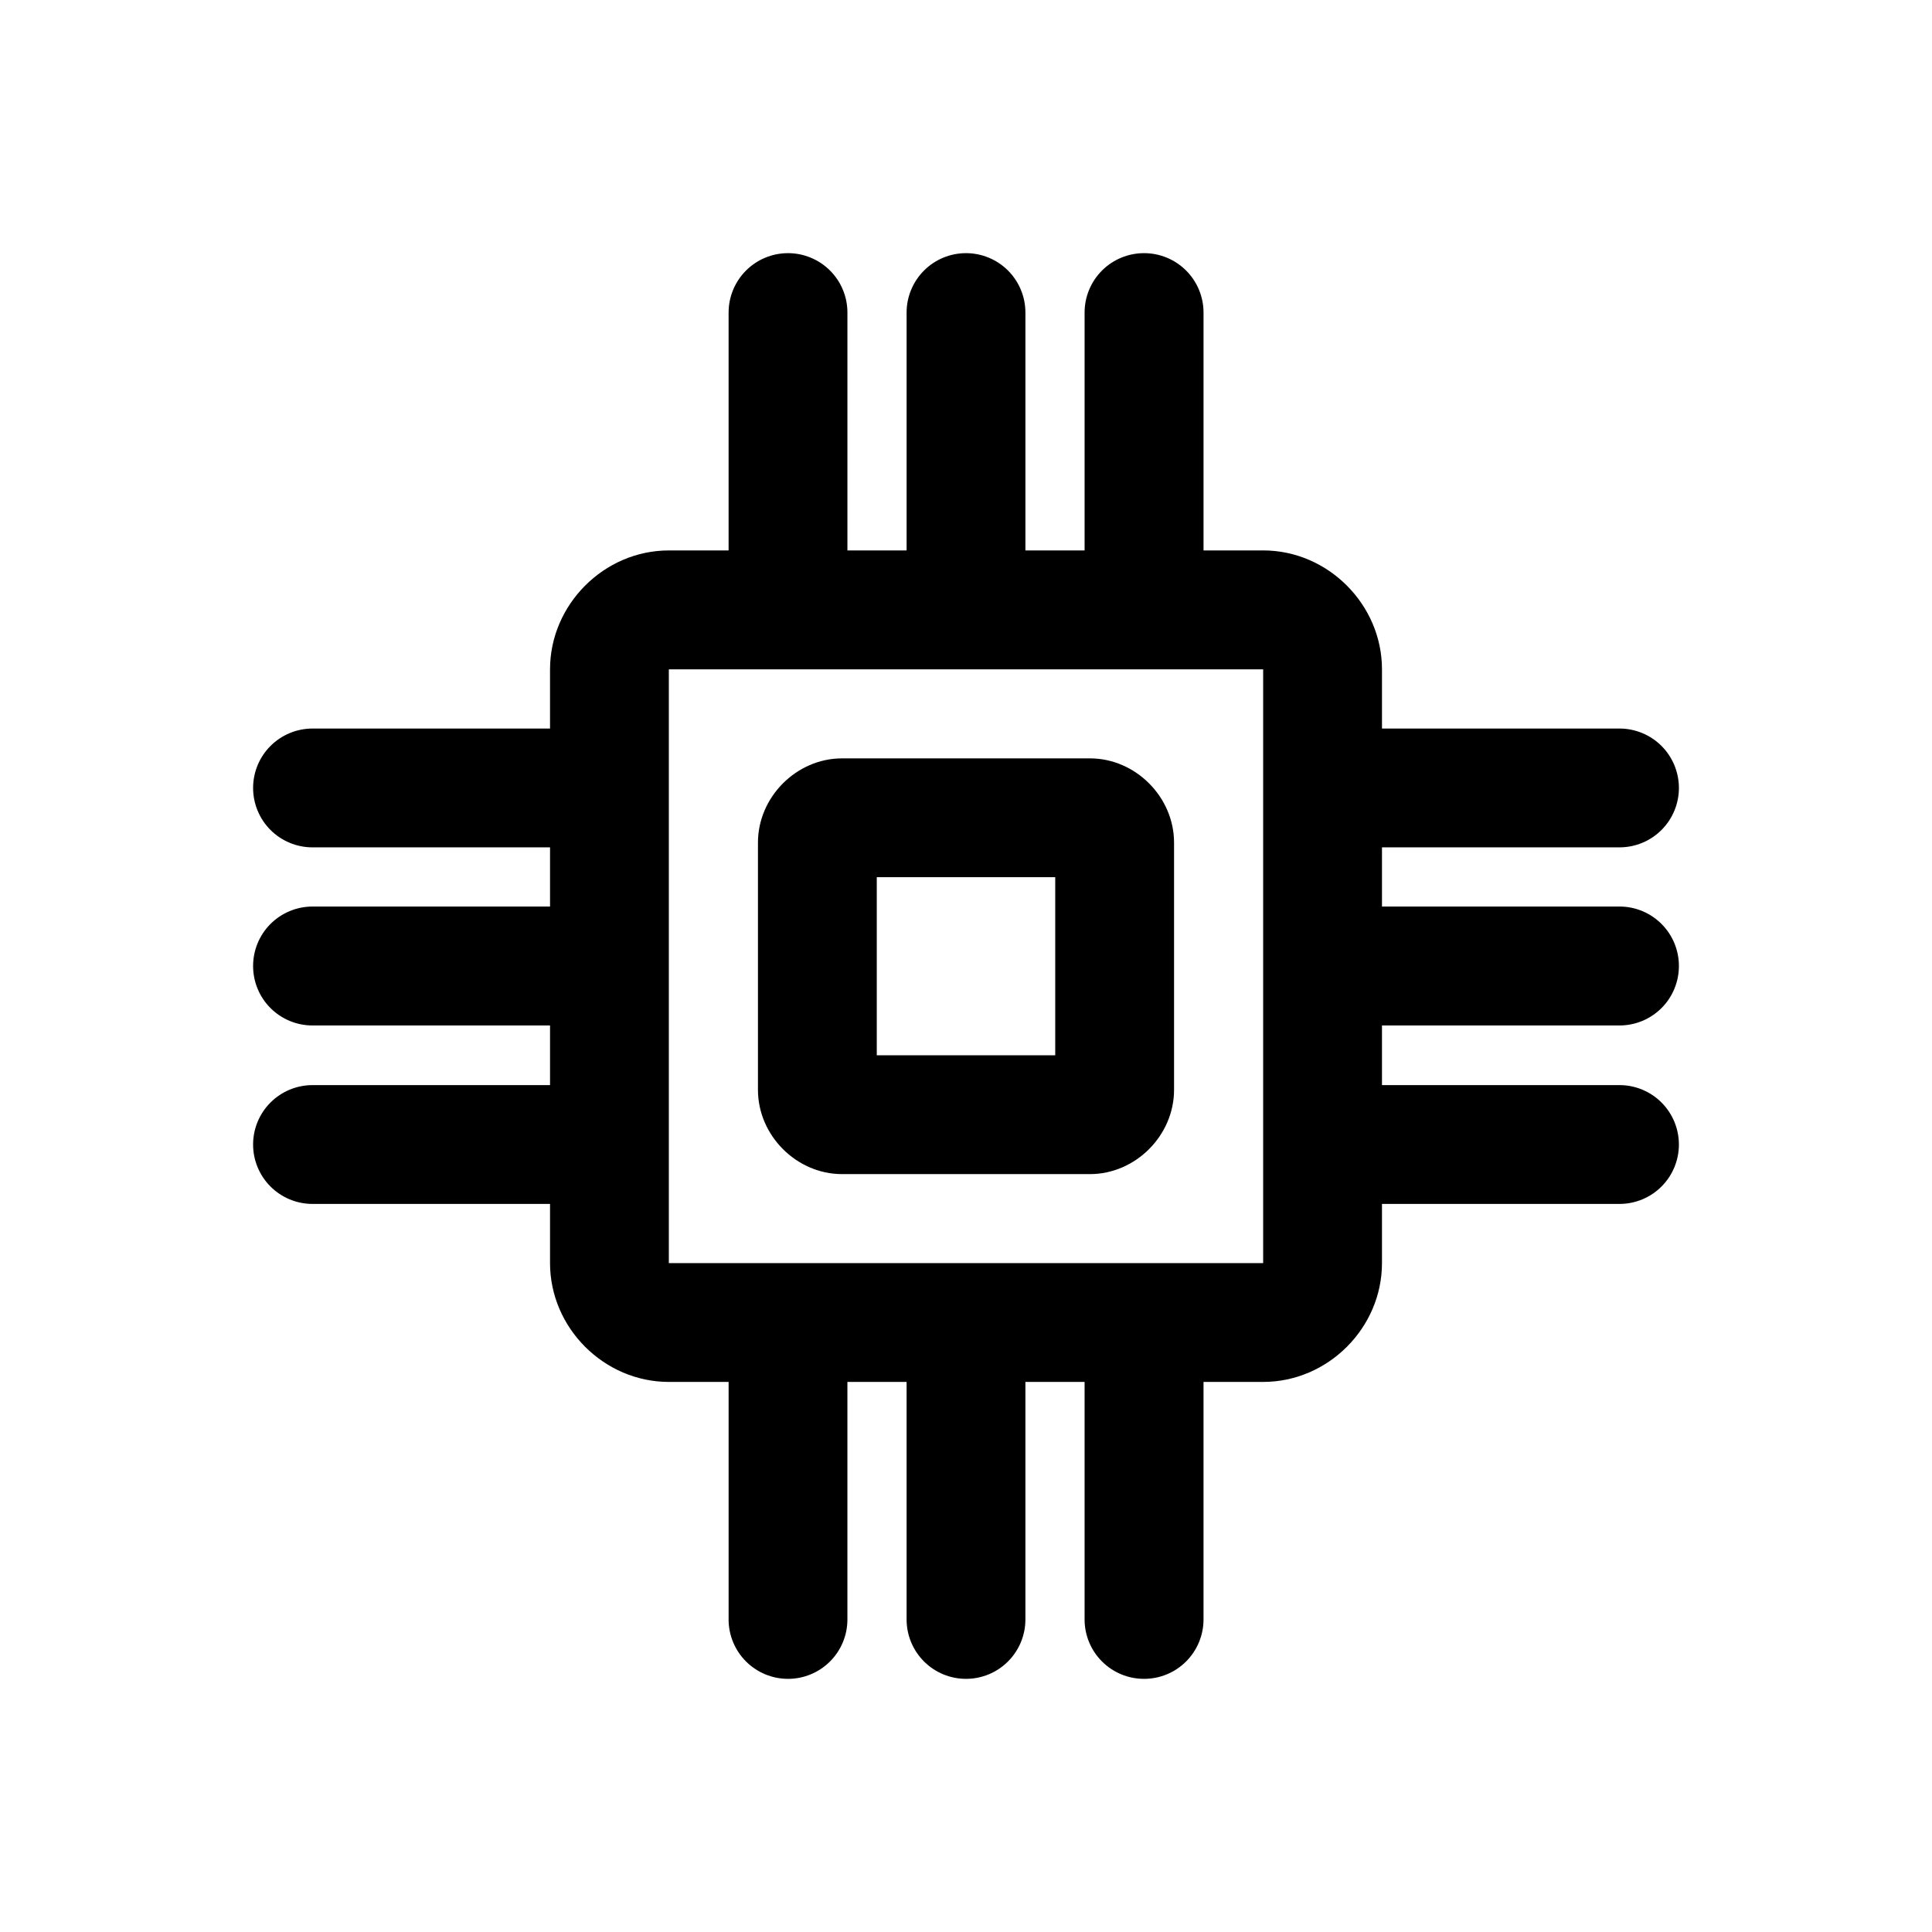 <?xml version="1.0" encoding="UTF-8"?>
<!-- Uploaded to: ICON Repo, www.svgrepo.com, Generator: ICON Repo Mixer Tools -->
<svg fill="#000000" width="800px" height="800px" version="1.1" viewBox="144 144 512 512" xmlns="http://www.w3.org/2000/svg">
 <path d="m352.77 211.09c-4.176 0.016-8.172 1.691-11.113 4.652-2.941 2.965-4.586 6.977-4.57 11.152v62.977h-15.836c-17.172 0-31.488 14.348-31.488 31.52v15.684h-62.977l0.004-0.004c-4.16 0.012-8.148 1.664-11.094 4.602-2.945 2.938-4.606 6.922-4.621 11.082-0.016 4.184 1.629 8.199 4.578 11.164 2.949 2.965 6.953 4.633 11.137 4.641h62.977v15.684h-62.977c-4.184 0.008-8.188 1.68-11.137 4.644-2.949 2.965-4.594 6.981-4.578 11.16 0.008 4.168 1.664 8.16 4.609 11.105 2.945 2.941 6.938 4.602 11.105 4.609h62.977v15.805h-62.977c-4.16 0.008-8.148 1.664-11.094 4.602-2.945 2.938-4.606 6.922-4.621 11.082-0.016 4.18 1.629 8.195 4.578 11.16 2.949 2.965 6.953 4.637 11.137 4.644h62.977v15.684c0 17.172 14.316 31.488 31.488 31.488h15.836v63.008h-0.004c0.02 4.152 1.676 8.133 4.613 11.07s6.918 4.594 11.07 4.609c4.176 0.02 8.188-1.625 11.152-4.566 2.965-2.941 4.637-6.938 4.652-11.113v-63.008h15.684v63.008c0.016 4.152 1.676 8.133 4.613 11.07s6.914 4.594 11.07 4.609c4.176 0.02 8.188-1.625 11.148-4.566 2.965-2.941 4.641-6.938 4.656-11.113v-63.008h15.684v63.008c0.016 4.176 1.691 8.172 4.652 11.113 2.965 2.941 6.977 4.586 11.152 4.566 4.16-0.008 8.148-1.66 11.09-4.598 2.945-2.941 4.609-6.926 4.625-11.082v-63.008h15.805c17.172 0 31.488-14.316 31.488-31.488v-15.684h63.008c4.176-0.016 8.172-1.691 11.113-4.652 2.941-2.965 4.582-6.977 4.566-11.152-0.016-4.152-1.672-8.133-4.609-11.07s-6.918-4.598-11.07-4.613h-63.008v-15.805h63.008c4.156-0.016 8.141-1.68 11.082-4.621 2.938-2.945 4.59-6.934 4.598-11.094 0.016-4.176-1.625-8.184-4.566-11.148-2.941-2.965-6.938-4.641-11.113-4.656h-63.008v-15.684h63.008c4.176-0.016 8.172-1.688 11.113-4.652s4.586-6.977 4.566-11.152c-0.016-4.152-1.672-8.133-4.609-11.07s-6.918-4.594-11.07-4.613h-63.008v-15.684c0-17.172-14.316-31.52-31.488-31.52h-15.805v-62.977 0.004c0.016-4.18-1.633-8.195-4.578-11.16-2.949-2.965-6.957-4.637-11.137-4.644-4.195-0.016-8.227 1.645-11.195 4.609-2.965 2.969-4.625 7-4.609 11.195v62.977h-15.684v-62.977c0.016-4.195-1.645-8.227-4.609-11.195-2.969-2.965-7-4.625-11.195-4.609-4.176 0.016-8.176 1.691-11.113 4.652-2.941 2.965-4.586 6.977-4.57 11.152v62.977h-15.684v-62.977c0.02-4.195-1.641-8.227-4.609-11.195-2.969-2.965-6.996-4.625-11.195-4.609zm-31.52 110.3h157.5v157.35h-157.5zm45.91 23.586c-12.086 0-22.293 10.238-22.293 22.324v65.527c0 12.086 10.211 22.324 22.293 22.324h65.684c12.086 0 22.293-10.242 22.293-22.324v-65.527c0-12.086-10.211-22.324-22.293-22.324zm9.195 31.488h47.293v47.203h-47.293z"/>
</svg>